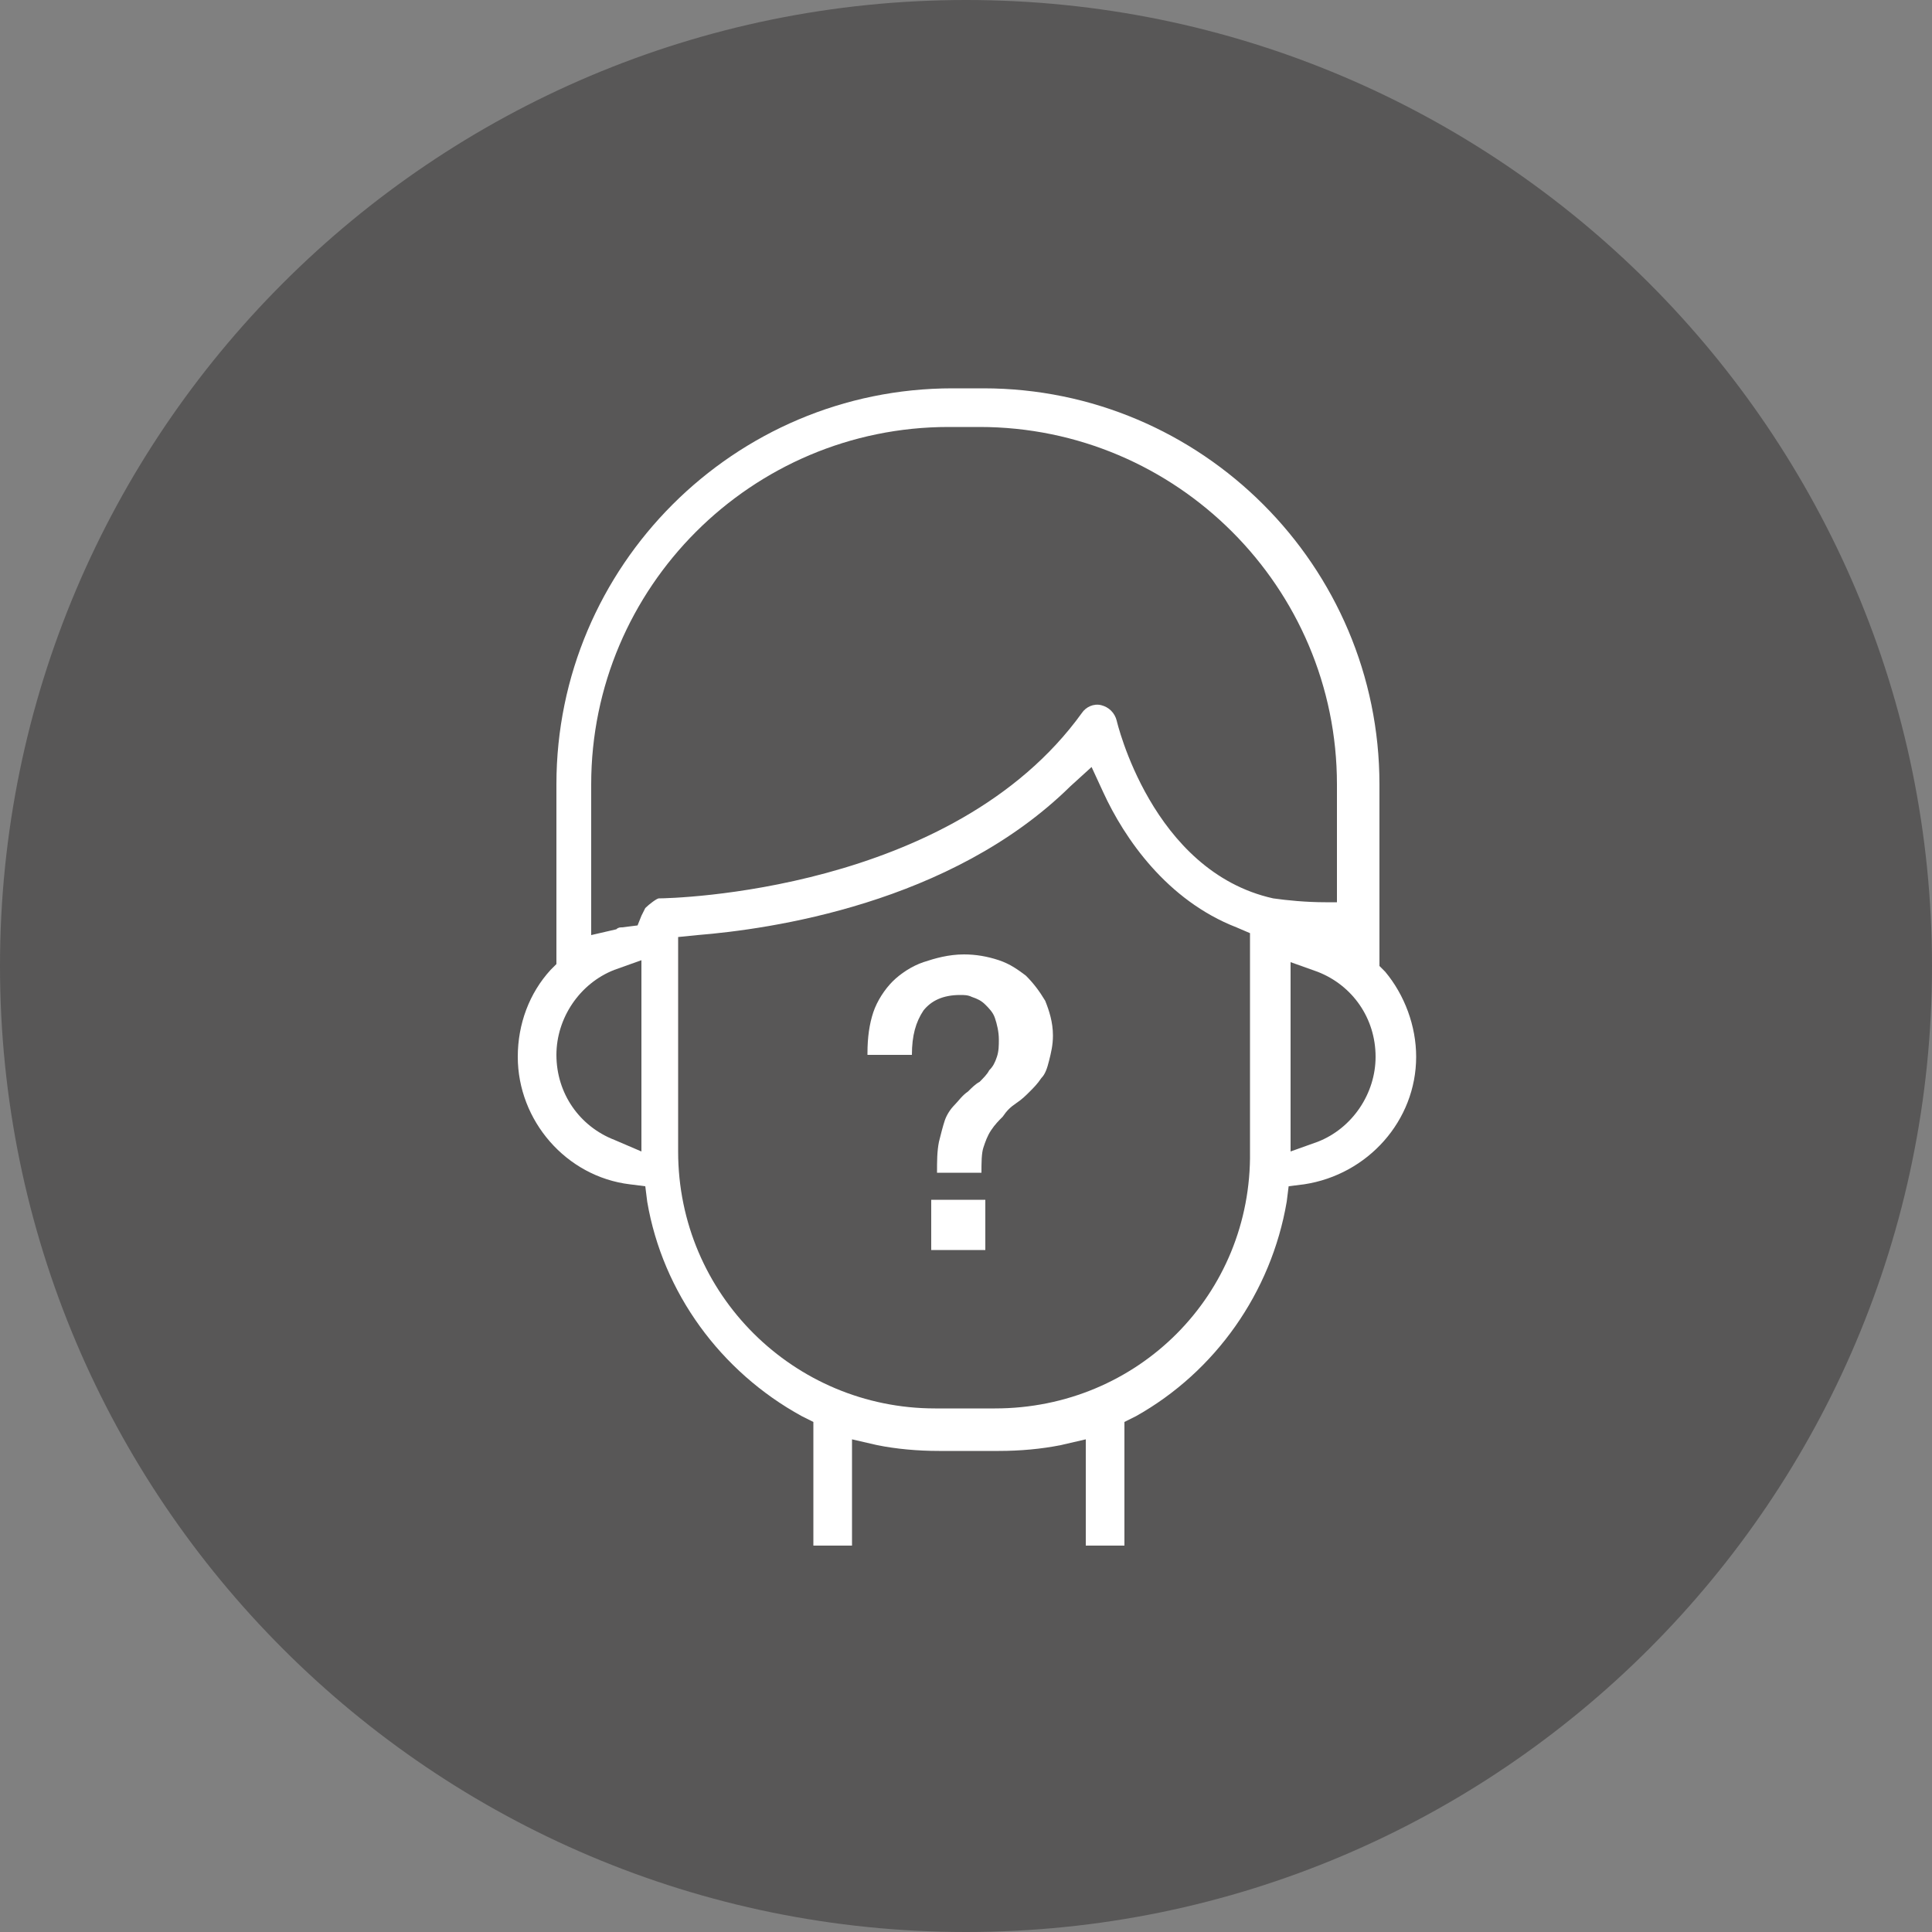 <?xml version="1.0" encoding="UTF-8"?>
<svg xmlns="http://www.w3.org/2000/svg" xmlns:xlink="http://www.w3.org/1999/xlink" version="1.1" id="Ebene_1" x="0px" y="0px" viewBox="0 0 100 100" style="enable-background:new 0 0 100 100;" xml:space="preserve">
<rect x="0" y="0" width="100" height="100" fill="#808080" stroke="none"/>
<style type="text/css">
	.st0{fill:#585757;}
	.st1{display:none;fill:#FFFFFF;}
	.st2{fill:none;}
	.st3{display:none;}
	.st4{display:inline;}
	.st5{display:inline;clip-path:url(#SVGID_2_);fill:#FFFFFF;}
	.st6{display:inline;clip-path:url(#SVGID_4_);fill:#FFFFFF;}
	.st7{fill:#FFFFFF;}
</style>
<path class="st0" d="M50,100c27.6,0,50-22.4,50-50S77.6,0,50,0S0,22.4,0,50S22.4,100,50,100"></path>
<path class="st1" d="M53.7,70.8l9.5-31.6h12.6L53.7,70.8z M50,73.7L39.6,39.2h20.7L50,73.7z M24.2,39.2h12.6l9.5,31.6L24.2,39.2z   M38.4,23h5.4L37,36.5H24.8L38.4,23z M53.2,23L60,36.5H40L46.8,23H53.2z M61.6,23l13.5,13.5H63L56.2,23H61.6z M79.8,37.8  c0-0.3-0.1-0.6-0.3-0.8l0,0l-0.1-0.1c0,0-0.1-0.1-0.1-0.1l-16-16l0,0c-0.2-0.3-0.6-0.6-1.1-0.6H37.8c-0.4,0-0.8,0.2-1.1,0.6l0,0  l-16,16c0,0-0.1,0.1-0.1,0.1L20.5,37l0,0c-0.2,0.2-0.3,0.5-0.3,0.8c0,0.3,0.1,0.6,0.3,0.8l0,0l28.4,40.6l0,0c0.2,0.3,0.6,0.5,1,0.5  s0.8-0.2,1-0.5l0,0l28.4-40.6l0,0C79.6,38.4,79.8,38.2,79.8,37.8"></path>
<rect class="st2" width="100" height="100"></rect>
<g class="st3">
	<defs>
		<rect id="SVGID_1_" x="20.2" y="20.2" width="59.5" height="59.5"></rect>
	</defs>
	<clipPath id="SVGID_2_" class="st4">
		<use xlink:href="#SVGID_1_" style="overflow:visible;"></use>
	</clipPath>
	<path class="st5" d="M50,77c-14.9,0-27-12.1-27-27c0-14.9,12.1-27,27-27c14.9,0,27,12.1,27,27C77,64.9,64.9,77,50,77 M50,20.3   c-16.4,0-29.8,13.3-29.8,29.8c0,16.4,13.3,29.8,29.8,29.8S79.7,66.4,79.7,50C79.7,33.6,66.4,20.3,50,20.3 M59.5,66.4   c-0.6,0.4-0.9,1.2-0.5,1.8c0.4,0.6,1.2,0.9,1.8,0.5c0.6-0.4,0.9-1.2,0.5-1.8C60.9,66.2,60.1,66,59.5,66.4 M50,52.7   c-1.5,0-2.7-1.2-2.7-2.7c0-1.5,1.2-2.7,2.7-2.7s2.7,1.2,2.7,2.7C52.7,51.5,51.5,52.7,50,52.7 M62.2,48.6h-7c-0.5-1.9-2-3.4-3.9-3.9   V29.7c0-0.7-0.6-1.4-1.4-1.4c-0.7,0-1.4,0.6-1.4,1.4v15.1c-2.3,0.6-4.1,2.7-4.1,5.2c0,3,2.4,5.4,5.4,5.4c2.5,0,4.6-1.7,5.2-4.1h7   c0.7,0,1.4-0.6,1.4-1.4C63.5,49.3,62.9,48.6,62.2,48.6 M66.9,38.7c-0.6,0.4-0.9,1.2-0.5,1.8c0.4,0.6,1.2,0.9,1.8,0.5   c0.6-0.4,0.9-1.2,0.5-1.8C68.4,38.5,67.5,38.3,66.9,38.7 M50,68.9c-0.7,0-1.4,0.6-1.4,1.4c0,0.7,0.6,1.4,1.4,1.4   c0.7,0,1.4-0.6,1.4-1.4C51.4,69.5,50.7,68.9,50,68.9 M68.2,59c-0.6-0.4-1.5-0.2-1.8,0.5c-0.4,0.7-0.2,1.5,0.5,1.8   c0.6,0.4,1.5,0.2,1.8-0.5C69.1,60.2,68.9,59.3,68.2,59 M33.1,38.7c-0.6-0.4-1.5-0.2-1.8,0.5c-0.4,0.6-0.2,1.5,0.5,1.8   c0.6,0.4,1.5,0.2,1.8-0.5C34,39.9,33.8,39.1,33.1,38.7 M59.5,33.6c0.6,0.4,1.5,0.2,1.8-0.5c0.4-0.6,0.2-1.5-0.5-1.8   c-0.6-0.4-1.5-0.2-1.8,0.5C58.6,32.4,58.8,33.2,59.5,33.6 M29.7,48.6c-0.7,0-1.4,0.6-1.4,1.4c0,0.7,0.6,1.4,1.4,1.4   c0.7,0,1.4-0.6,1.4-1.4C31.1,49.3,30.5,48.6,29.7,48.6 M39.2,31.3c-0.6,0.4-0.9,1.2-0.5,1.8c0.4,0.6,1.2,0.9,1.8,0.5   c0.6-0.4,0.9-1.2,0.5-1.8C40.7,31.1,39.8,30.9,39.2,31.3 M31.8,59c-0.6,0.4-0.9,1.2-0.5,1.8c0.4,0.6,1.2,0.9,1.8,0.5   c0.6-0.4,0.9-1.2,0.5-1.8C33.2,58.8,32.4,58.6,31.8,59 M40.5,66.4c-0.6-0.4-1.5-0.2-1.8,0.5c-0.4,0.6-0.2,1.5,0.5,1.8   c0.6,0.4,1.5,0.2,1.8-0.5C41.4,67.6,41.2,66.8,40.5,66.4 M70.3,48.6c-0.7,0-1.4,0.6-1.4,1.4c0,0.7,0.6,1.4,1.4,1.4   c0.7,0,1.4-0.6,1.4-1.4C71.6,49.3,71,48.6,70.3,48.6"></path>
</g>
<g class="st3">
	<defs>
		<rect id="SVGID_3_" x="20" y="21.4" width="60" height="57.1"></rect>
	</defs>
	<clipPath id="SVGID_4_" class="st4">
		<use xlink:href="#SVGID_3_" style="overflow:visible;"></use>
	</clipPath>
	<path class="st6" d="M50,24c8.9,0,16.8,4.1,21.8,10.4H60.9c-0.8,0-1.4,0.6-1.4,1.3c0,0.7,0.6,1.3,1.4,1.3h13.6   c0.8,0,1.4-0.6,1.4-1.3v-13c0-0.7-0.6-1.3-1.4-1.3c-0.8,0-1.4,0.6-1.4,1.3v9.2C67.7,25.5,59.4,21.4,50,21.4   c-16.6,0-30,12.8-30,28.6c0,0.7,0.6,1.3,1.4,1.3c0.8,0,1.4-0.6,1.4-1.3C22.7,35.7,34.9,24,50,24 M78.6,48.7c-0.8,0-1.4,0.6-1.4,1.3   c0,14.3-12.2,26-27.3,26c-8.9,0-16.8-4.1-21.8-10.4h10.9c0.8,0,1.4-0.6,1.4-1.3c0-0.7-0.6-1.3-1.4-1.3H25.5c-0.8,0-1.4,0.6-1.4,1.3   v13c0,0.7,0.6,1.3,1.4,1.3c0.8,0,1.4-0.6,1.4-1.3v-9.2c5.5,6.4,13.8,10.5,23.2,10.5c16.6,0,30-12.8,30-28.6   C80,49.3,79.4,48.7,78.6,48.7"></path>
</g>
<path class="st1" d="M91.1,19c-0.1-0.1-0.3-0.3-0.5-0.3l0,0l-7.1-0.2l-0.2-6.8c0-0.3-0.2-0.6-0.4-0.9c-0.2-0.2-0.6-0.3-0.9-0.3  c-0.3,0-0.6,0.1-0.8,0.4L68.9,23c-0.2,0.2-0.4,0.6-0.4,0.9v1.8l-0.3-0.2c-5.5-3.8-11.8-5.6-18-5.6c-10.1,0-20.1,4.8-26.2,13.7  c-4.8,7-6.6,15.4-5.1,23.8c1.5,8.3,6.2,15.6,13.2,20.4c7,4.8,15.4,6.6,23.8,5.1c8.3-1.5,15.6-6.2,20.4-13.2  c7.4-10.8,7.4-25.3,0-36.1l-0.2-0.3H78c0.3,0,0.6-0.1,0.9-0.4l12.2-12.2c0.2-0.2,0.4-0.5,0.4-0.9C91.5,19.6,91.4,19.3,91.1,19z   M79.6,51.7c0,16.2-13.1,29.3-29.3,29.4c0,0,0,0,0,0C34.1,81.1,21,68,21,51.8c0-16.2,13.1-29.3,29.3-29.4c0,0,0,0,0,0  c6.7,0,13.2,2.3,18.4,6.5l0.1,0.1l0.1,2.5L63,37.3l-0.1-0.1c-3.9-3.4-8.8-5.1-13.9-4.7c-5.1,0.3-9.8,2.7-13.2,6.5  c-3.4,3.9-5.1,8.8-4.7,13.9c0.3,5.1,2.7,9.8,6.5,13.2c3.9,3.4,8.8,5.1,13.9,4.7c5.1-0.3,9.8-2.7,13.2-6.5c6.2-7.1,6.3-17.9,0.2-25.1  l-0.1-0.1l5.8-5.8l2.5,0.1l0.1,0.1C77.3,38.6,79.6,45.1,79.6,51.7z M49.5,52.5c0.5,0.5,1.3,0.5,1.7,0l3-3l0.1,0.2  c0.3,0.6,0.4,1.2,0.4,1.9c0,2.4-2,4.4-4.4,4.4c-2.4,0-4.4-2-4.4-4.4s2-4.4,4.4-4.4c0.7,0,1.3,0.2,1.9,0.4l0.2,0.1l-3,3  C49,51.3,49,52.1,49.5,52.5z M54.3,46l-0.1-0.1c-1.5-1-3.4-1.4-5.2-1c-1.8,0.4-3.4,1.4-4.4,3c-1,1.5-1.4,3.4-1,5.2  c0.4,1.8,1.4,3.4,3,4.4c1.5,1,3.4,1.4,5.2,1c1.8-0.4,3.4-1.4,4.4-3c1.5-2.3,1.5-5.3,0-7.6l-0.1-0.1l7-7l0.1,0.1  c5.9,7.1,5,17.6-2,23.6c-3,2.6-6.8,3.9-10.7,3.9c-0.5,0-1,0-1.5-0.1c-4.5-0.4-8.5-2.5-11.4-5.9c-2.9-3.4-4.3-7.7-3.9-12.2  c0.4-4.5,2.5-8.5,5.9-11.4c6.2-5.3,15.3-5.3,21.5,0l0.1,0.1L54.3,46z M77.6,30.9l-6.3-0.2l-0.2-6.3l0.1-0.1l9.8-9.8l0.2,5.1  c0,0.7,0.6,1.2,1.2,1.2l5.1,0.2L77.6,30.9z"></path>
<path class="st7" d="M66.6,62.2l0.1-0.8l0.8-0.1c3.3-0.5,5.8-3.3,5.8-6.6c0-1.6-0.6-3.2-1.6-4.4L71.4,50v-9.4  c0-11.3-9.2-20.5-20.5-20.5h-1.6c-11.3,0-20.5,9.2-20.5,20.5v9.3l-0.3,0.3c-1.1,1.2-1.7,2.8-1.7,4.5c0,3.3,2.5,6.2,5.8,6.6l0.8,0.1  l0.1,0.8c0.8,4.7,3.8,8.8,8,11.1l0.6,0.3v6.4h2v-5.5l1.3,0.3c1,0.2,2.1,0.3,3.2,0.3h3.1c1.1,0,2.2-0.1,3.2-0.3l1.3-0.3v5.5h2v-6.4  l0.6-0.3C62.9,71,65.8,66.9,66.6,62.2z M71.2,54.7c0,1.9-1.2,3.7-3,4.4l-1.4,0.5v-9.8l1.4,0.5C70,51,71.2,52.7,71.2,54.7z   M33.2,59.6L31.8,59c-1.8-0.7-3-2.4-3-4.4c0-1.9,1.2-3.7,3-4.4l1.4-0.5V59.6z M33.4,47l-0.2,0.4L33,47.9l-0.8,0.1  c-0.1,0-0.2,0-0.3,0.1l-1.3,0.3v-7.8c0-10.2,8.3-18.5,18.5-18.5h1.6c10.2,0,18.5,8.3,18.5,18.5v6.1l-0.6,0c-1,0-2-0.1-2.7-0.2  c-6.3-1.4-8.1-9.2-8.1-9.2c-0.1-0.4-0.4-0.7-0.8-0.8c-0.4-0.1-0.8,0.1-1,0.4c-6.7,9.3-21.3,9.6-21.9,9.6C34,46.5,33.6,46.8,33.4,47z   M51.5,72.9h-3.1c-7.3,0-13.3-5.9-13.3-13.3V48.5l1-0.1c3.7-0.3,13.1-1.6,19.3-7.7l1.1-1l0.6,1.3c1.1,2.4,3.3,5.6,6.9,7l0.7,0.3  v11.3C64.8,67,58.9,72.9,51.5,72.9z"></path>
<g>
	<path class="st7" d="M44.9,54.5c0-0.8,0.1-1.5,0.3-2.1c0.2-0.6,0.6-1.2,1-1.6c0.4-0.4,1-0.8,1.6-1c0.6-0.2,1.3-0.4,2.1-0.4   c0.6,0,1.2,0.1,1.8,0.3c0.6,0.2,1,0.5,1.4,0.8c0.4,0.4,0.7,0.8,1,1.3c0.2,0.5,0.4,1.1,0.4,1.8c0,0.5-0.1,0.9-0.2,1.3   c-0.1,0.4-0.2,0.7-0.4,0.9c-0.2,0.3-0.4,0.5-0.6,0.7c-0.2,0.2-0.4,0.4-0.7,0.6c-0.3,0.2-0.5,0.4-0.7,0.7c-0.2,0.2-0.4,0.4-0.6,0.7   c-0.2,0.3-0.3,0.6-0.4,0.9c-0.1,0.3-0.1,0.8-0.1,1.3h-2.3c0-0.6,0-1.1,0.1-1.6c0.1-0.4,0.2-0.8,0.3-1.1c0.1-0.3,0.3-0.6,0.5-0.8   c0.2-0.2,0.4-0.5,0.7-0.7c0.2-0.2,0.4-0.4,0.6-0.5c0.2-0.2,0.4-0.4,0.5-0.6c0.2-0.2,0.3-0.4,0.4-0.7c0.1-0.3,0.1-0.6,0.1-0.9   c0-0.4-0.1-0.8-0.2-1.1c-0.1-0.3-0.3-0.5-0.5-0.7c-0.2-0.2-0.4-0.3-0.7-0.4c-0.2-0.1-0.4-0.1-0.6-0.1c-0.9,0-1.5,0.3-1.9,0.8   c-0.4,0.6-0.6,1.3-0.6,2.3H44.9z M48.2,62.1H51v2.6h-2.8V62.1z"></path>
</g>
</svg>
